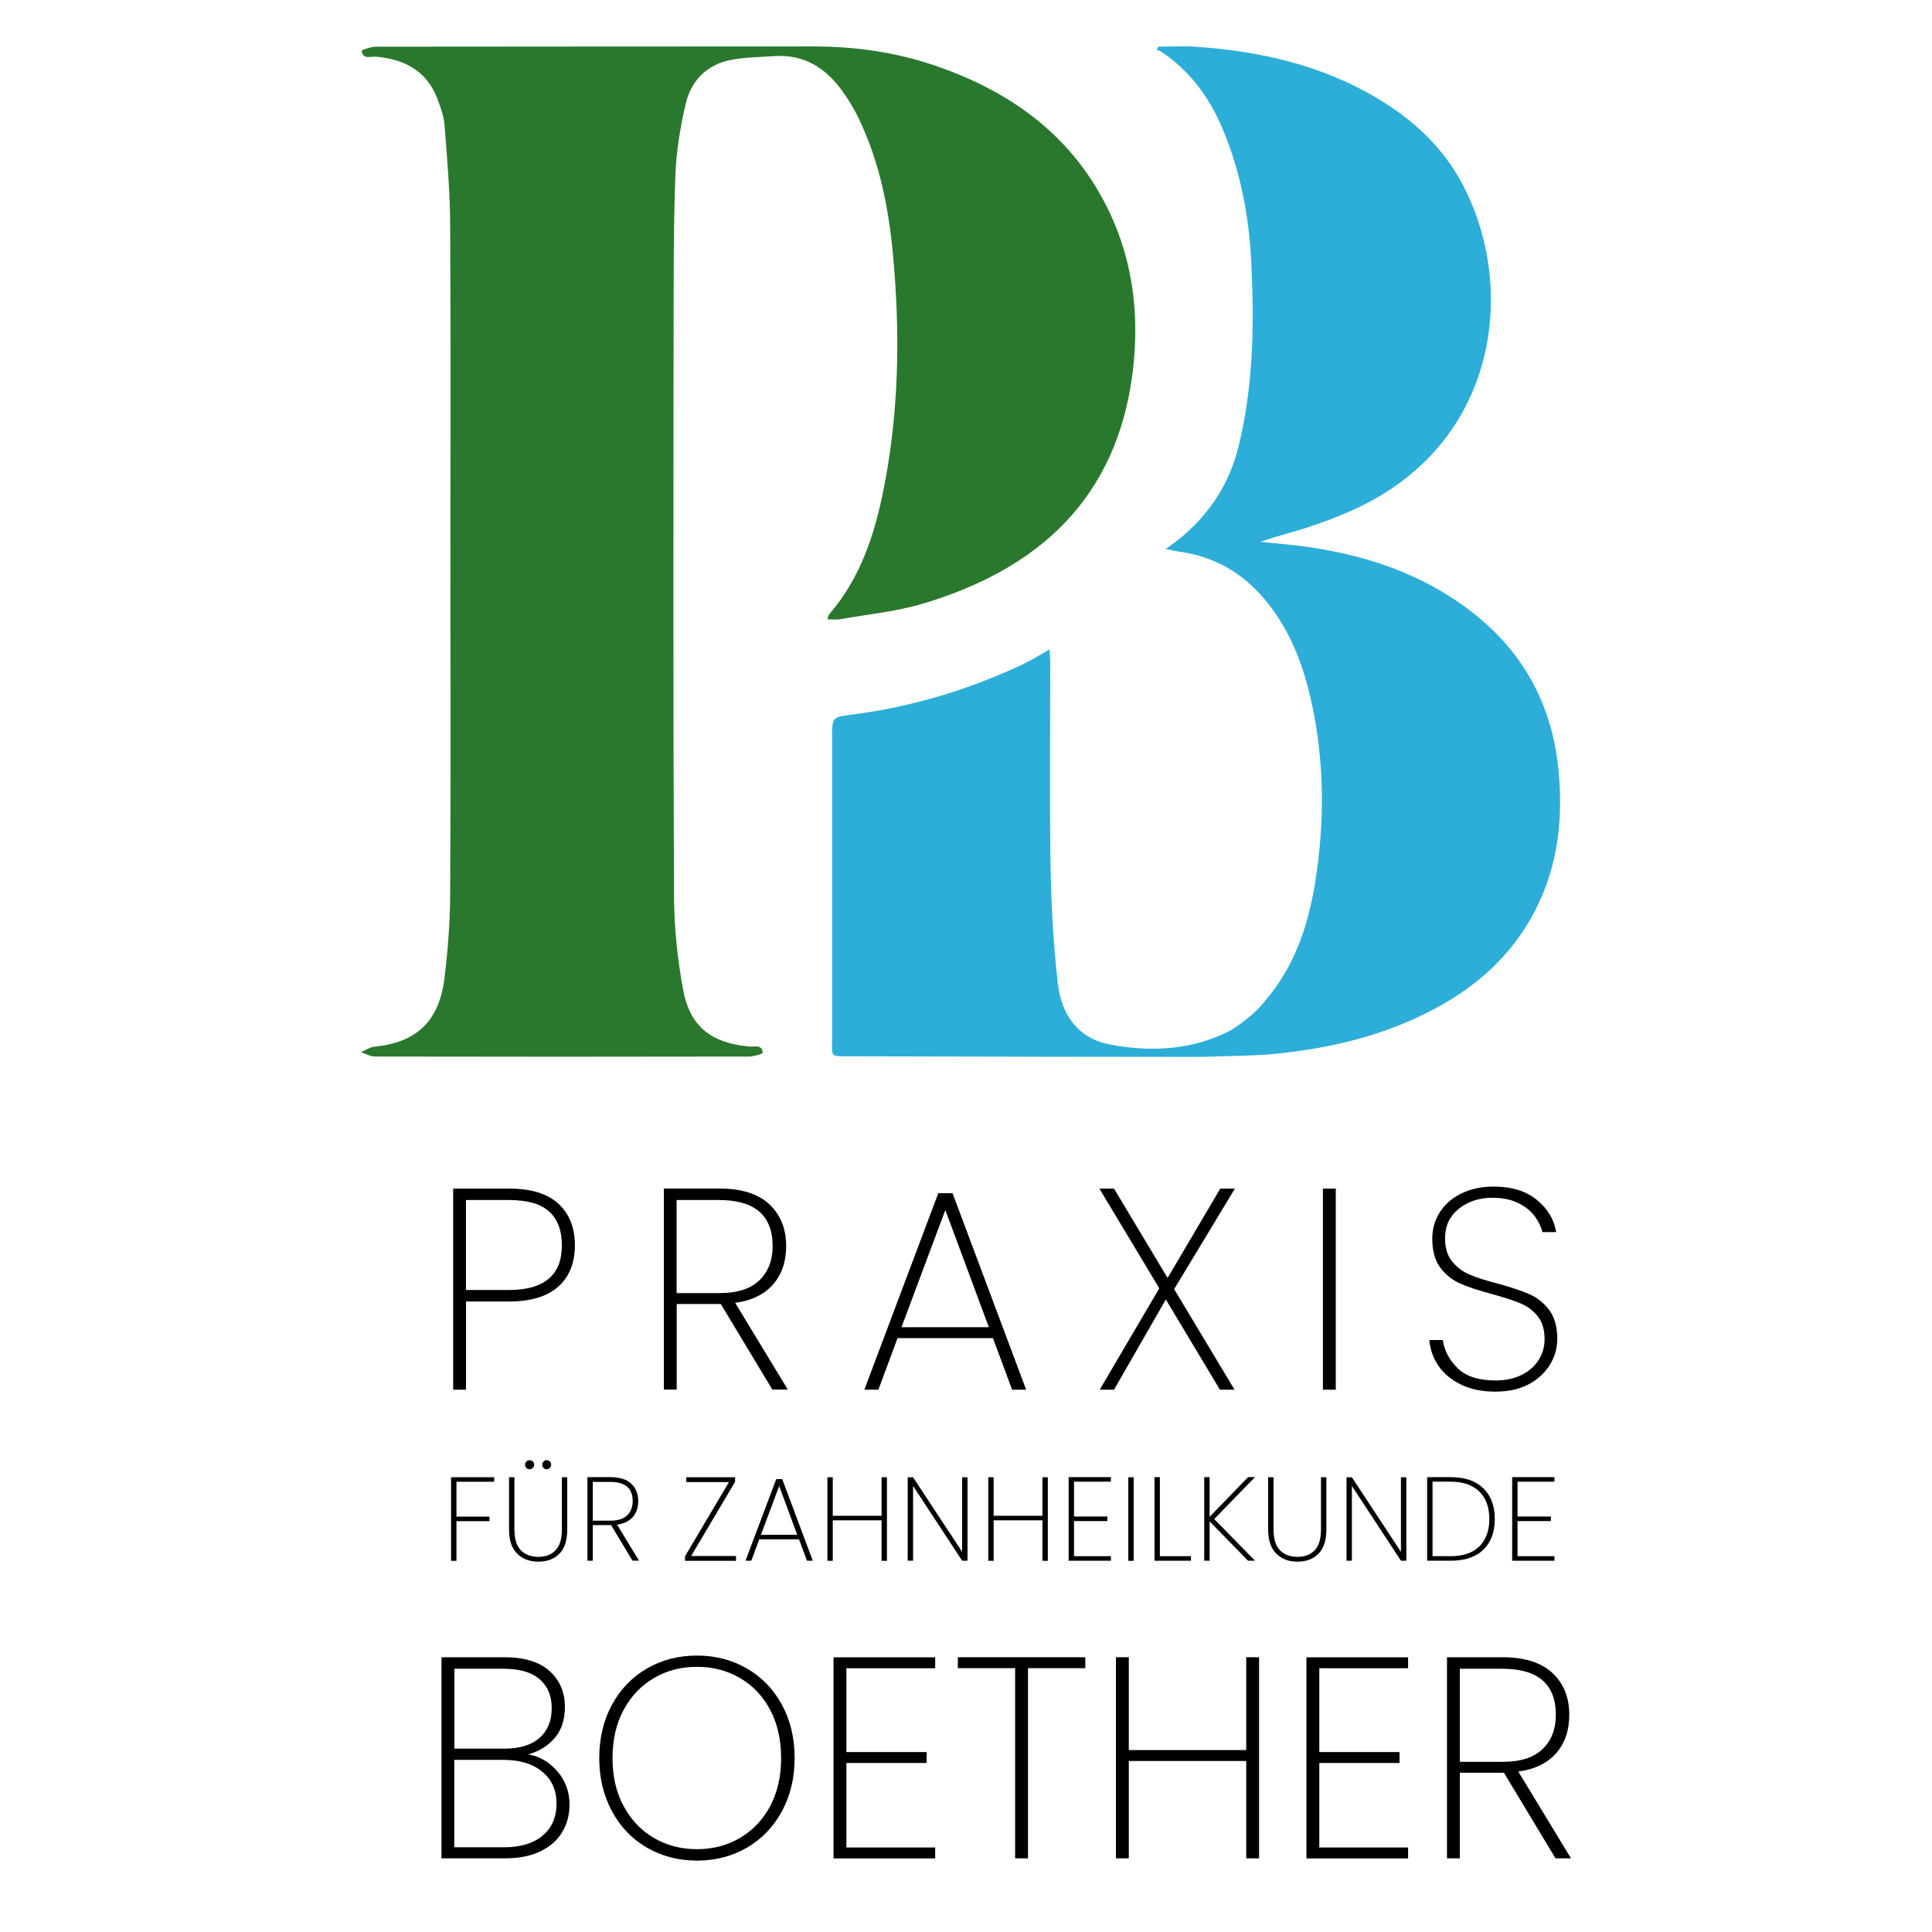 <?xml version="1.0" encoding="UTF-8"?>
<svg id="Ebene_1" data-name="Ebene 1" xmlns="http://www.w3.org/2000/svg" viewBox="0 0 230 230" width="230px" height="230px">
  <defs>
    <style>
      .cls-1 {
        fill: #000;
      }

      .cls-1, .cls-2, .cls-3 {
        stroke-width: 0px;
      }

      .cls-2 {
        fill: #2daed8;
      }

      .cls-3 {
        fill: #2a782e;
      }
    </style>
  </defs>
  <g>
    <path class="cls-3" d="M98.5,73.7c.12-.32.15-.49.24-.6,3.65-4.24,5.34-9.34,6.42-14.69,1.88-9.32,2.02-18.74,1.14-28.17-.52-5.55-1.61-11.02-4.06-16.11-.56-1.17-1.24-2.29-2-3.34-1.98-2.74-4.57-4.35-8.08-4.11-1.7.12-3.42.13-5.08.44-2.87.54-4.77,2.42-5.43,5.17-.67,2.83-1.15,5.75-1.25,8.65-.23,6.34-.2,12.68-.21,19.02-.02,22.24-.05,44.48.05,66.72.02,3.72.41,7.48,1.08,11.13.82,4.43,3.35,6.35,7.88,6.78.59.06,1.53-.3,1.6.74,0,.12-1.07.45-1.64.45-14.84.03-29.68.03-44.52,0-.56,0-1.11-.34-1.67-.52.54-.23,1.07-.61,1.63-.66,4.95-.48,7.68-3,8.31-8.13.41-3.34.67-6.72.68-10.08.08-13.05.03-26.1.03-39.15,0-13.51.05-27.03-.03-40.54-.02-3.93-.36-7.87-.67-11.79-.09-1.11-.49-2.22-.9-3.27-1.29-3.26-3.92-4.58-7.24-4.89-.63-.06-1.59.39-1.73-.71-.01-.09,1.13-.48,1.73-.48,17.36-.03,34.72-.01,52.08-.03,4.88,0,9.68.67,14.28,2.22,9.3,3.14,16.77,8.57,21.04,17.72,2.79,6,3.46,12.37,2.66,18.84-1.87,15.01-11.17,23.45-25.03,27.57-3.17.94-6.53,1.26-9.8,1.84-.45.08-.92.01-1.5.01Z"/>
    <path class="cls-2" d="M150.59,119.16c3.53-4.08,5.16-8.99,5.99-14.19,1.13-7.13,1.1-14.26-.44-21.33-.96-4.41-2.52-8.57-5.44-12.12-2.7-3.28-6.12-5.29-10.35-5.85-.42-.06-.83-.17-1.57-.32.71-.52,1.17-.83,1.59-1.17,3.55-2.88,5.95-6.51,7.06-10.97,1.78-7.18,1.89-14.48,1.54-21.81-.26-5.56-1.27-10.98-3.45-16.13-1.57-3.71-3.88-6.85-7.27-9.11-.16-.11-.36-.16-.55-.23.07-.13.14-.25.21-.38,1.48,0,2.96-.09,4.42.01,7.71.53,15.11,2.2,21.82,6.25,4.07,2.46,7.49,5.61,9.79,9.81,6.71,12.26,4.7,31.24-13,39.15-1.74.78-3.54,1.45-5.35,2.04-1.81.59-3.67,1.03-5.53,1.69,1.04.1,2.09.2,3.13.31,7.6.78,14.78,2.8,21.06,7.32,6.63,4.76,10.44,11.2,11.27,19.39.64,6.31-.13,12.34-3.33,17.91-3.43,5.97-8.73,9.74-14.95,12.35-5.34,2.24-10.95,3.31-16.7,3.79-.77.06-7.13.25-7.5.25-13.94,0-27.88-.04-41.82-.07-2.47,0-2.16.13-2.16-2.16,0-11.91,0-23.82,0-35.72,0-2.55,0-2.5,2.5-2.82,7.02-.91,13.72-2.93,20.13-5.93,1.05-.49,2.04-1.12,3.26-1.81.03.66.08,1.12.08,1.58,0,8.09-.09,16.18.04,24.26.08,4.66.33,9.34.87,13.96.42,3.64,2.36,6.52,6.23,7.24,4.88.91,9.72.68,14.27-1.65,2.91-1.79,4.14-3.53,4.14-3.53Z"/>
  </g>
  <g>
    <path class="cls-1" d="M66.45,153.18c-1.32,1.17-3.27,1.76-5.86,1.76h-5.11v10.5h-1.53v-23.94h6.65c2.64,0,4.6.61,5.9,1.82,1.3,1.22,1.94,2.86,1.94,4.93s-.66,3.76-1.98,4.93ZM66.89,148.25c0-1.75-.5-3.09-1.5-4.01s-2.6-1.38-4.81-1.38h-5.11v10.71h5.11c4.2,0,6.31-1.77,6.31-5.32Z"/>
    <path class="cls-1" d="M91.95,165.43l-6.14-10.19h-5.25v10.19h-1.53v-23.94h6.58c2.66,0,4.65.63,5.98,1.88,1.33,1.25,2,2.91,2,4.98,0,1.84-.52,3.36-1.55,4.55-1.04,1.19-2.54,1.93-4.52,2.2l6.27,10.33h-1.84ZM80.56,153.94h5.11c2.11,0,3.69-.51,4.74-1.53s1.57-2.37,1.57-4.06c0-3.66-2.13-5.49-6.38-5.49h-5.05v11.08Z"/>
    <path class="cls-1" d="M118.2,159.3h-11.35l-2.28,6.14h-1.67l8.8-23.39h1.7l8.76,23.39h-1.67l-2.28-6.14ZM117.72,158l-5.18-13.95-5.22,13.95h10.4Z"/>
    <path class="cls-1" d="M139.78,153.47l7.19,11.97h-1.74l-6.44-10.74-6.17,10.74h-1.7l7.09-12.07-7.13-11.87h1.74l6.38,10.64,6.27-10.64h1.74l-7.23,11.97Z"/>
    <path class="cls-1" d="M159.02,141.5v23.94h-1.53v-23.94h1.53Z"/>
    <path class="cls-1" d="M173.98,164.85c-1.16-.55-2.06-1.28-2.71-2.22-.65-.93-1.02-1.97-1.11-3.1h1.6c.18,1.25.77,2.36,1.76,3.34.99.98,2.49,1.47,4.52,1.47,1.18,0,2.21-.22,3.09-.65.87-.43,1.55-1.02,2.03-1.77s.72-1.58.72-2.49c0-1.16-.28-2.08-.84-2.76-.56-.68-1.25-1.19-2.08-1.53-.83-.34-1.95-.7-3.36-1.09-1.55-.41-2.79-.82-3.73-1.23-.94-.41-1.74-1.04-2.39-1.89s-.97-2.02-.97-3.5c0-1.14.3-2.18.9-3.12s1.46-1.69,2.57-2.23c1.11-.55,2.4-.82,3.85-.82,2.11,0,3.82.52,5.11,1.57,1.3,1.05,2.07,2.33,2.32,3.85h-1.64c-.14-.61-.44-1.24-.9-1.87-.47-.64-1.12-1.17-1.98-1.59s-1.87-.63-3.05-.63c-1.59,0-2.93.44-4.02,1.31-1.09.88-1.64,2.04-1.64,3.5,0,1.16.28,2.09.85,2.78.57.69,1.27,1.22,2.1,1.57.83.35,1.95.71,3.36,1.07,1.57.43,2.81.85,3.73,1.25.92.4,1.7,1.02,2.35,1.87.65.85.97,2.01.97,3.46,0,1.07-.28,2.08-.85,3.03-.57.95-1.4,1.73-2.51,2.34-1.1.6-2.44.9-4.01.9s-2.9-.27-4.06-.82Z"/>
    <path class="cls-1" d="M58.83,175.86v.54h-4.49v4.15h3.93v.54h-3.93v4.72h-.64v-9.95h5.13Z"/>
    <path class="cls-1" d="M61.24,175.86v6.22c0,1.12.26,1.95.76,2.47.51.52,1.21.79,2.08.79s1.55-.26,2.06-.78c.5-.52.75-1.35.75-2.48v-6.22h.64v6.21c0,1.29-.31,2.26-.93,2.89s-1.46.95-2.51.95-1.89-.32-2.53-.96c-.64-.64-.96-1.6-.96-2.88v-6.21h.64ZM62.67,174.75c-.1-.1-.16-.23-.16-.38s.05-.28.16-.38c.1-.1.23-.16.38-.16.14,0,.27.05.38.16.11.1.16.23.16.38s-.05.28-.16.38c-.11.1-.23.16-.38.16-.15,0-.28-.05-.38-.16ZM64.71,174.75c-.1-.1-.16-.23-.16-.38s.05-.28.16-.38c.1-.1.23-.16.38-.16s.28.05.37.16c.1.1.15.23.15.38s-.05.28-.15.38c-.1.1-.22.16-.37.16s-.28-.05-.38-.16Z"/>
    <path class="cls-1" d="M75.3,185.8l-2.55-4.24h-2.18v4.24h-.64v-9.95h2.73c1.11,0,1.93.26,2.49.78.55.52.83,1.21.83,2.07,0,.76-.21,1.4-.64,1.89-.43.5-1.06.8-1.88.91l2.61,4.29h-.77ZM70.57,181.03h2.13c.88,0,1.53-.21,1.97-.64.43-.42.65-.99.65-1.69,0-1.52-.88-2.28-2.65-2.28h-2.1v4.61Z"/>
    <path class="cls-1" d="M82.29,185.24h5.33v.57h-6.07v-.54l5.23-8.83h-5.09v-.58h5.82v.55l-5.23,8.83Z"/>
    <path class="cls-1" d="M95.11,183.25h-4.72l-.95,2.55h-.69l3.66-9.72h.71l3.64,9.72h-.69l-.95-2.55ZM94.91,182.71l-2.15-5.8-2.17,5.8h4.32Z"/>
    <path class="cls-1" d="M105.59,175.86v9.95h-.64v-4.82h-5.81v4.82h-.64v-9.95h.64v4.59h5.81v-4.59h.64Z"/>
    <path class="cls-1" d="M115.18,185.8h-.64l-5.84-8.9v8.9h-.64v-9.93h.64l5.84,8.87v-8.87h.64v9.93Z"/>
    <path class="cls-1" d="M124.74,175.86v9.95h-.64v-4.82h-5.81v4.82h-.64v-9.95h.64v4.59h5.81v-4.59h.64Z"/>
    <path class="cls-1" d="M127.86,176.39v4.15h3.97v.54h-3.97v4.18h4.39v.54h-5.03v-9.95h5.03v.54h-4.39Z"/>
    <path class="cls-1" d="M134.96,175.86v9.95h-.64v-9.95h.64Z"/>
    <path class="cls-1" d="M138.08,185.26h3.7v.54h-4.34v-9.95h.64v9.41Z"/>
    <path class="cls-1" d="M148.58,185.8l-4.58-4.69v4.69h-.64v-9.95h.64v4.73l4.58-4.73h.82l-4.85,4.99,4.86,4.96h-.84Z"/>
    <path class="cls-1" d="M151.61,175.86v6.22c0,1.12.26,1.95.76,2.47.51.52,1.21.79,2.08.79s1.55-.26,2.06-.78c.5-.52.75-1.35.75-2.48v-6.22h.64v6.21c0,1.29-.31,2.26-.93,2.89s-1.46.95-2.51.95-1.89-.32-2.53-.96c-.64-.64-.96-1.6-.96-2.88v-6.21h.64Z"/>
    <path class="cls-1" d="M167.42,185.8h-.64l-5.84-8.9v8.9h-.64v-9.93h.64l5.84,8.87v-8.87h.64v9.93Z"/>
    <path class="cls-1" d="M176.58,177.17c.91.88,1.37,2.1,1.37,3.67s-.46,2.79-1.37,3.66-2.21,1.3-3.89,1.3h-2.79v-9.95h2.79c1.68,0,2.98.44,3.89,1.32ZM176.12,184.09c.78-.78,1.18-1.86,1.18-3.25s-.39-2.49-1.18-3.27-1.93-1.18-3.43-1.18h-2.15v8.87h2.15c1.5,0,2.64-.39,3.43-1.17Z"/>
    <path class="cls-1" d="M180.66,176.39v4.15h3.97v.54h-3.97v4.18h4.39v.54h-5.03v-9.95h5.03v.54h-4.39Z"/>
    <path class="cls-1" d="M66.38,210.9c.94,1.11,1.42,2.42,1.42,3.92,0,1.23-.29,2.32-.87,3.29-.58.97-1.44,1.73-2.59,2.28-1.15.56-2.54.84-4.18.84h-7.6v-23.94h7.47c2.39,0,4.19.55,5.4,1.65,1.22,1.1,1.82,2.53,1.82,4.28,0,1.52-.41,2.76-1.23,3.7-.82.94-1.86,1.59-3.14,1.93,1.39.25,2.55.93,3.49,2.05ZM54.09,208.17h6c1.8,0,3.18-.43,4.14-1.28.97-.85,1.45-2.03,1.45-3.53s-.48-2.6-1.43-3.44-2.4-1.26-4.33-1.26h-5.83v9.51ZM64.6,218.52c1.1-.92,1.65-2.19,1.65-3.8s-.56-2.86-1.69-3.8c-1.13-.94-2.67-1.41-4.62-1.41h-5.86v10.4h5.97c1.93,0,3.45-.46,4.55-1.38Z"/>
    <path class="cls-1" d="M77,219.95c-1.77-1.03-3.16-2.48-4.16-4.35s-1.5-3.97-1.5-6.31.5-4.47,1.5-6.32,2.39-3.3,4.16-4.33c1.77-1.03,3.76-1.55,5.97-1.55s4.19.52,5.97,1.55c1.77,1.03,3.16,2.48,4.16,4.33,1,1.85,1.5,3.96,1.5,6.32s-.5,4.44-1.5,6.31c-1,1.86-2.39,3.31-4.16,4.35-1.77,1.03-3.76,1.55-5.97,1.55s-4.19-.52-5.97-1.55ZM88.08,218.81c1.52-.89,2.72-2.15,3.6-3.78.87-1.64,1.31-3.55,1.31-5.73s-.44-4.13-1.31-5.76c-.88-1.64-2.07-2.9-3.6-3.78-1.52-.89-3.23-1.33-5.11-1.33s-3.59.44-5.11,1.33c-1.52.89-2.73,2.15-3.61,3.78-.89,1.64-1.33,3.56-1.33,5.76s.44,4.09,1.33,5.73,2.09,2.9,3.61,3.78c1.52.89,3.23,1.33,5.11,1.33s3.59-.44,5.11-1.33Z"/>
    <path class="cls-1" d="M100.76,198.59v9.99h9.55v1.3h-9.55v10.06h10.57v1.3h-12.1v-23.94h12.1v1.3h-10.57Z"/>
    <path class="cls-1" d="M129.2,197.29v1.3h-6.82v22.64h-1.53v-22.64h-6.82v-1.3h15.17Z"/>
    <path class="cls-1" d="M149.89,197.29v23.94h-1.53v-11.59h-13.98v11.59h-1.53v-23.94h1.53v11.05h13.98v-11.05h1.53Z"/>
    <path class="cls-1" d="M157.06,198.59v9.99h9.55v1.3h-9.55v10.06h10.57v1.3h-12.1v-23.94h12.1v1.3h-10.57Z"/>
    <path class="cls-1" d="M185.18,221.23l-6.14-10.19h-5.25v10.19h-1.53v-23.94h6.58c2.66,0,4.65.63,5.98,1.88,1.33,1.25,2,2.91,2,4.98,0,1.84-.52,3.36-1.55,4.55-1.04,1.19-2.54,1.93-4.52,2.2l6.27,10.33h-1.84ZM173.8,209.74h5.11c2.11,0,3.69-.51,4.74-1.53s1.57-2.37,1.57-4.06c0-3.66-2.13-5.49-6.38-5.49h-5.05v11.08Z"/>
  </g>
</svg>